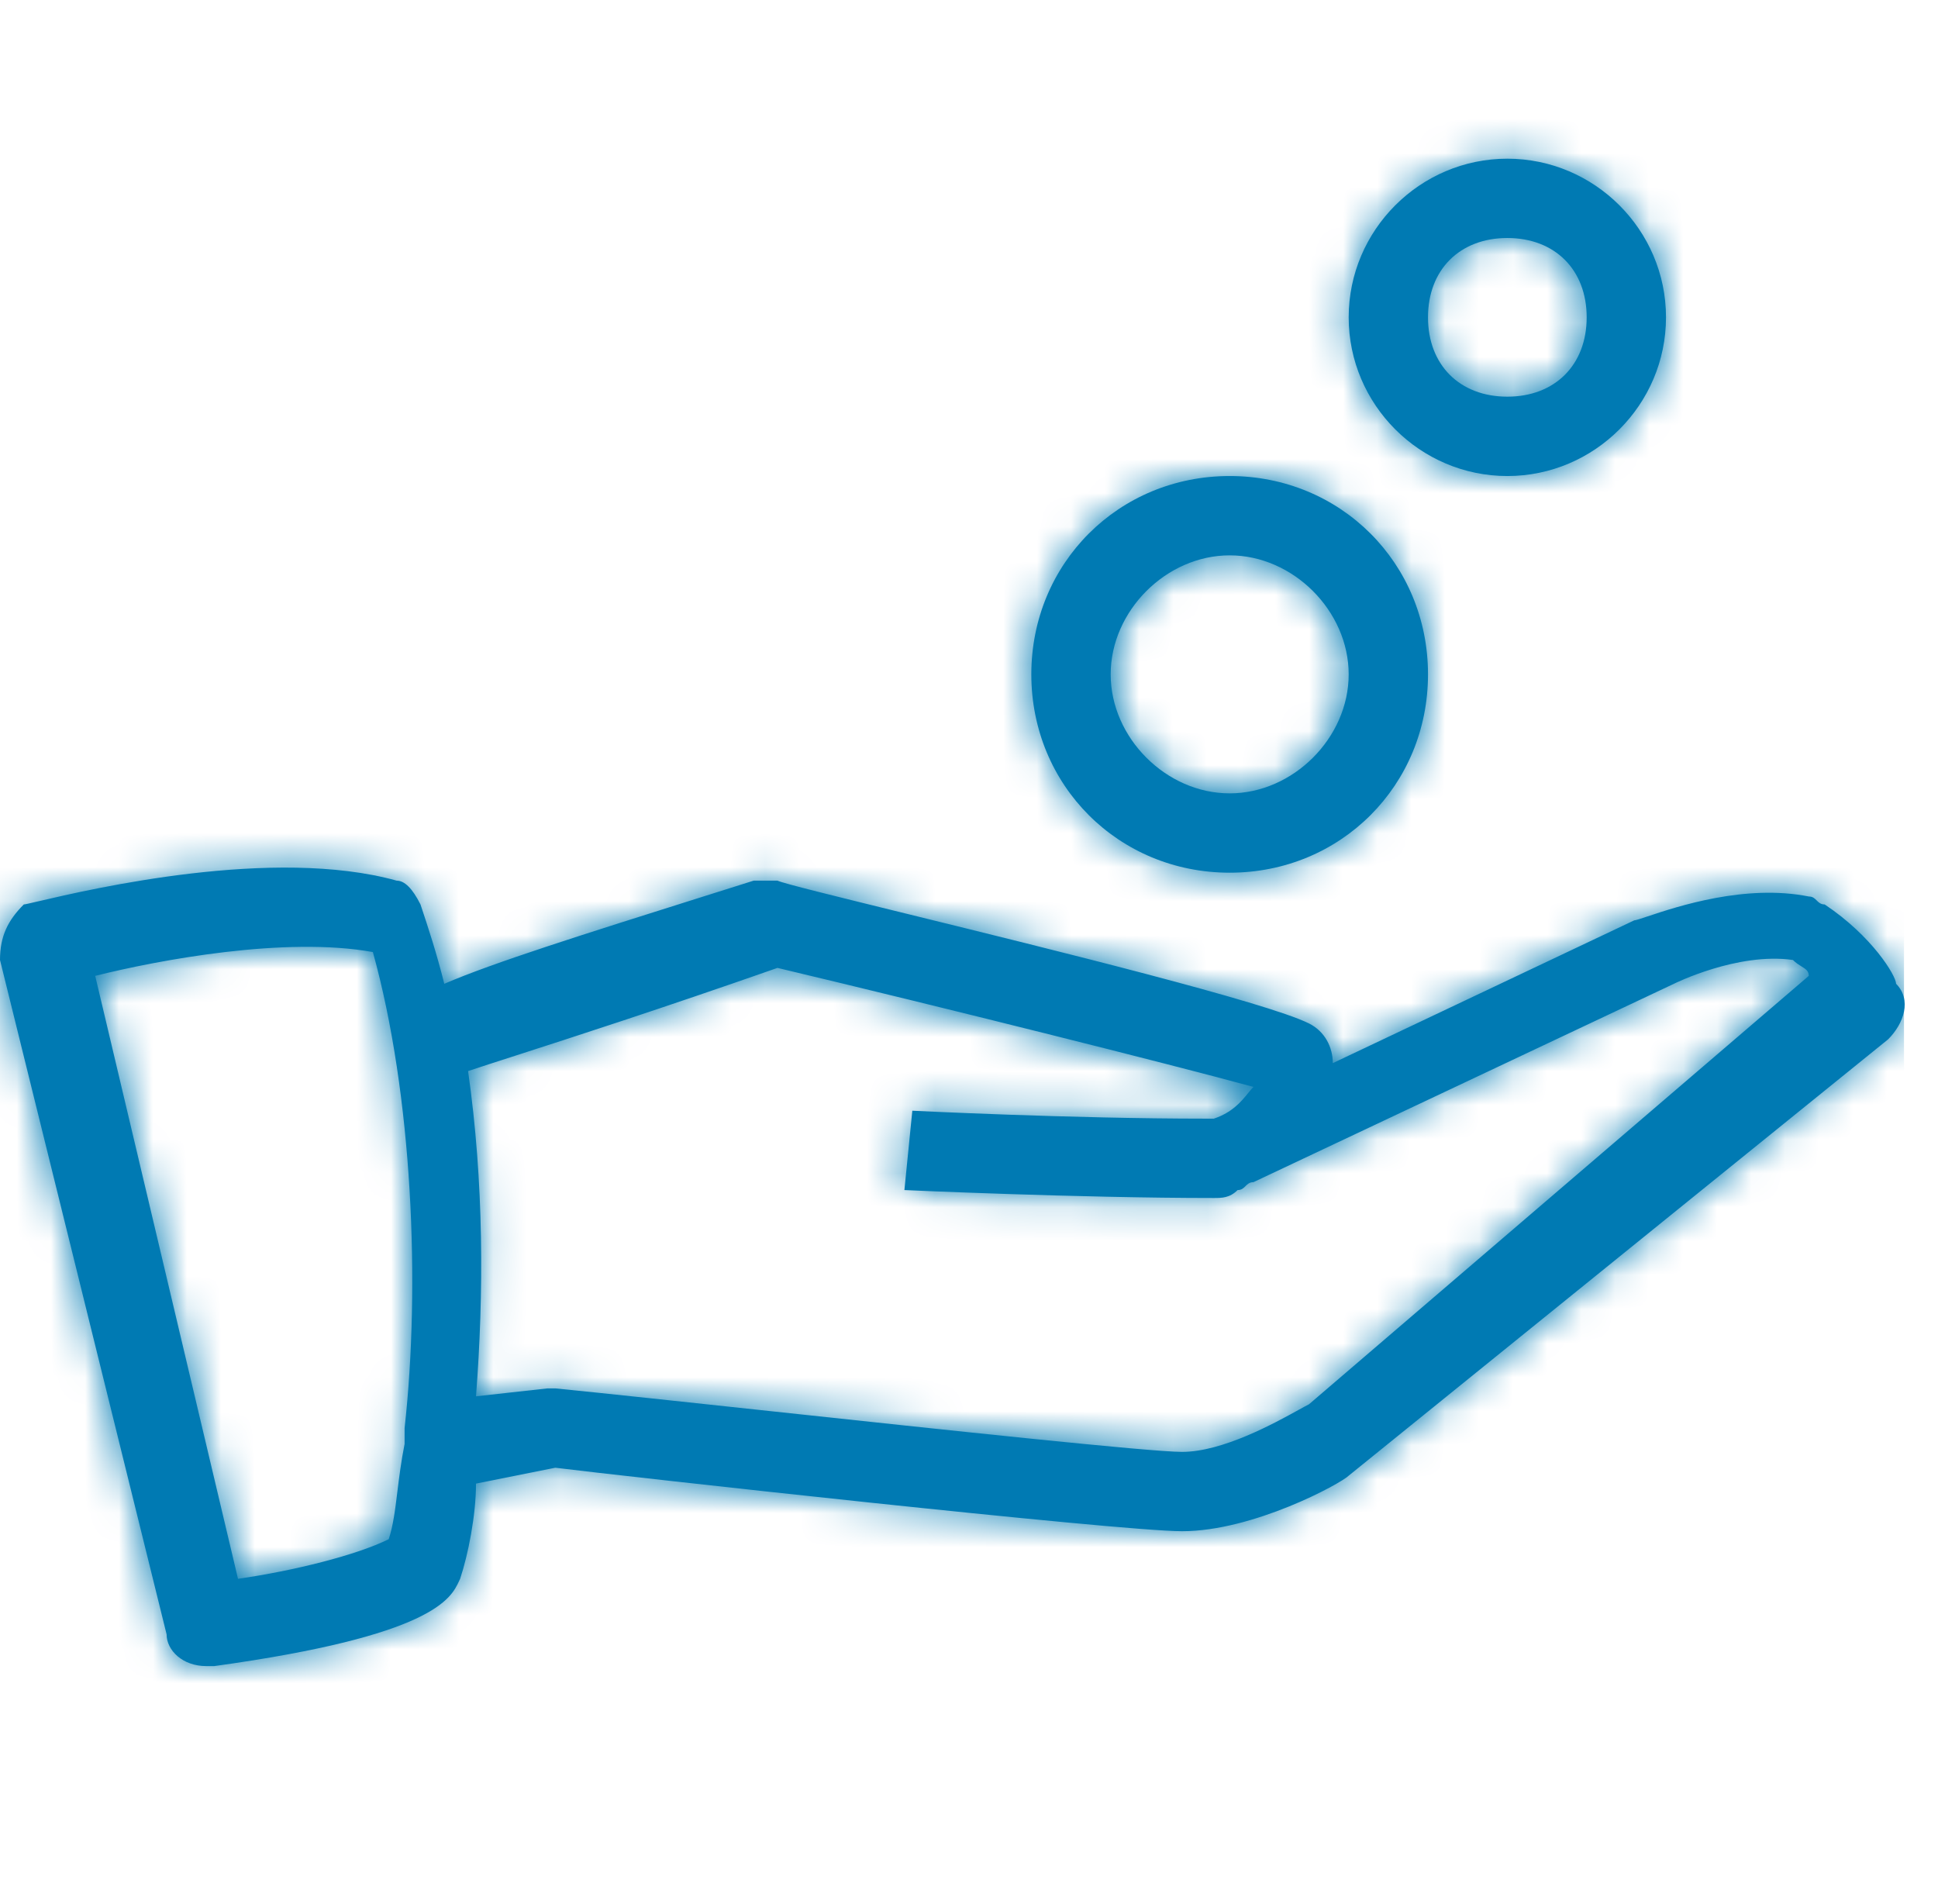 <svg width="57" height="56" viewBox="0 0 57 56" fill="none" xmlns="http://www.w3.org/2000/svg">
<path fill-rule="evenodd" clip-rule="evenodd" d="M44.333 14C46.9 14 49 11.9 49 9.333C49 6.766 46.9 4.667 44.333 4.667C41.767 4.667 39.667 6.766 39.667 9.333C39.667 11.9 41.767 14 44.333 14ZM44.333 7C45.733 7 46.667 7.933 46.667 9.333C46.667 10.733 45.733 11.666 44.333 11.666C42.933 11.666 42 10.733 42 9.333C42 7.933 42.933 7 44.333 7ZM42 19.833C42 23.1 39.433 25.666 36.167 25.666C32.9 25.666 30.333 23.1 30.333 19.833C30.333 16.566 32.9 14 36.167 14C39.433 14 42 16.566 42 19.833ZM36.167 16.333C38.033 16.333 39.667 17.967 39.667 19.833C39.667 21.7 38.033 23.333 36.167 23.333C34.3 23.333 32.667 21.7 32.667 19.833C32.667 17.967 34.3 16.333 36.167 16.333ZM53.667 26.6C55.067 27.533 55.767 28.7 55.767 28.933C56.233 29.4 56 30.1 55.533 30.567L39.667 43.4C39.433 43.633 36.867 45.033 34.767 45.033C32.9 45.033 18.2 43.4 16.333 43.166L14 43.633C14 44.566 13.767 45.733 13.533 46.433C13.522 46.455 13.511 46.478 13.5 46.503C13.264 47.009 12.749 48.11 6.3 49H6.067C5.367 49 4.9 48.533 4.9 48.066L0 28.233C0 27.533 0.233 27.067 0.7 26.6C0.732 26.6 0.883 26.565 1.13 26.507L1.13 26.507L1.131 26.507C2.684 26.144 8.044 24.893 11.667 25.9C11.9 25.9 12.133 26.133 12.367 26.6L12.367 26.6C12.6 27.3 12.833 28 13.067 28.933C14.522 28.309 17.088 27.501 20.767 26.341L20.767 26.341L20.771 26.34C21.22 26.198 21.685 26.052 22.167 25.9H22.867C23.022 25.978 24.604 26.366 26.712 26.885L26.712 26.885C30.93 27.922 37.256 29.478 38.5 30.1C38.967 30.333 39.2 30.8 39.2 31.267L48.067 27.067C48.113 27.067 48.253 27.02 48.466 26.949L48.466 26.949C49.317 26.665 51.333 25.993 53.2 26.366C53.317 26.366 53.375 26.425 53.433 26.483C53.492 26.541 53.55 26.6 53.667 26.6ZM7 46.433L2.8 28.7C4.667 28.233 8.4 27.533 10.967 28C12.133 32.2 12.367 37.8 11.9 42V42.467C11.798 42.978 11.74 43.445 11.688 43.867C11.622 44.407 11.564 44.873 11.433 45.267C10.5 45.733 8.633 46.2 7 46.433ZM38.201 41.461C38.328 41.391 38.43 41.335 38.5 41.3L53.2 28.7C53.2 28.556 53.111 28.501 52.988 28.424C52.912 28.377 52.822 28.322 52.733 28.233C51.1 28 49.233 28.933 49.233 28.933L36.867 34.767C36.75 34.767 36.692 34.825 36.633 34.883C36.575 34.941 36.517 35 36.4 35C36.167 35.233 35.933 35.233 35.7 35.233C31.733 35.233 26.6 35 26.6 35L26.833 32.666C26.833 32.666 31.5 32.9 35.467 32.9H35.7C36.243 32.719 36.505 32.398 36.704 32.154C36.762 32.083 36.814 32.019 36.867 31.966C34.3 31.267 27.767 29.633 22.867 28.466C19.397 29.681 16.831 30.508 15.167 31.045C14.592 31.23 14.126 31.38 13.767 31.5C14.233 34.767 14.233 38.033 14 41.066L16.1 40.833H16.333C17.844 40.984 20.163 41.233 22.654 41.501C27.859 42.06 33.82 42.7 34.767 42.7C35.956 42.7 37.483 41.858 38.201 41.461Z" fill="#007AB3"/>
<mask id="mask0_10450_13004" style="mask-type:alpha" maskUnits="userSpaceOnUse" x="0" y="4" width="57" height="45">
<path fill-rule="evenodd" clip-rule="evenodd" d="M44.333 14C46.9 14 49 11.9 49 9.333C49 6.766 46.9 4.667 44.333 4.667C41.767 4.667 39.667 6.766 39.667 9.333C39.667 11.9 41.767 14 44.333 14ZM44.333 7C45.733 7 46.667 7.933 46.667 9.333C46.667 10.733 45.733 11.666 44.333 11.666C42.933 11.666 42 10.733 42 9.333C42 7.933 42.933 7 44.333 7ZM42 19.833C42 23.1 39.433 25.666 36.167 25.666C32.9 25.666 30.333 23.1 30.333 19.833C30.333 16.566 32.9 14 36.167 14C39.433 14 42 16.566 42 19.833ZM36.167 16.333C38.033 16.333 39.667 17.967 39.667 19.833C39.667 21.7 38.033 23.333 36.167 23.333C34.3 23.333 32.667 21.7 32.667 19.833C32.667 17.967 34.3 16.333 36.167 16.333ZM53.667 26.6C55.067 27.533 55.767 28.7 55.767 28.933C56.233 29.4 56 30.1 55.533 30.567L39.667 43.4C39.433 43.633 36.867 45.033 34.767 45.033C32.9 45.033 18.2 43.4 16.333 43.166L14 43.633C14 44.566 13.767 45.733 13.533 46.433C13.522 46.455 13.511 46.478 13.5 46.503C13.264 47.009 12.749 48.11 6.3 49H6.067C5.367 49 4.9 48.533 4.9 48.066L0 28.233C0 27.533 0.233 27.067 0.7 26.6C0.732 26.6 0.883 26.565 1.13 26.507L1.13 26.507L1.131 26.507C2.684 26.144 8.044 24.893 11.667 25.9C11.9 25.9 12.133 26.133 12.367 26.6L12.367 26.6C12.6 27.3 12.833 28 13.067 28.933C14.522 28.309 17.088 27.501 20.767 26.341L20.767 26.341L20.771 26.34C21.22 26.198 21.685 26.052 22.167 25.9H22.867C23.022 25.978 24.604 26.366 26.712 26.885L26.712 26.885C30.93 27.922 37.256 29.478 38.5 30.1C38.967 30.333 39.2 30.8 39.2 31.267L48.067 27.067C48.113 27.067 48.253 27.02 48.466 26.949L48.466 26.949C49.317 26.665 51.333 25.993 53.2 26.366C53.317 26.366 53.375 26.425 53.433 26.483C53.492 26.541 53.55 26.6 53.667 26.6ZM7 46.433L2.8 28.7C4.667 28.233 8.4 27.533 10.967 28C12.133 32.2 12.367 37.8 11.9 42V42.467C11.798 42.978 11.74 43.445 11.688 43.867C11.622 44.407 11.564 44.873 11.433 45.267C10.5 45.733 8.633 46.2 7 46.433ZM38.201 41.461C38.328 41.391 38.43 41.335 38.5 41.3L53.2 28.7C53.2 28.556 53.111 28.501 52.988 28.424C52.912 28.377 52.822 28.322 52.733 28.233C51.1 28 49.233 28.933 49.233 28.933L36.867 34.767C36.75 34.767 36.692 34.825 36.633 34.883C36.575 34.941 36.517 35 36.4 35C36.167 35.233 35.933 35.233 35.7 35.233C31.733 35.233 26.6 35 26.6 35L26.833 32.666C26.833 32.666 31.5 32.9 35.467 32.9H35.7C36.243 32.719 36.505 32.398 36.704 32.154C36.762 32.083 36.814 32.019 36.867 31.966C34.3 31.267 27.767 29.633 22.867 28.466C19.397 29.681 16.831 30.508 15.167 31.045C14.592 31.23 14.126 31.38 13.767 31.5C14.233 34.767 14.233 38.033 14 41.066L16.1 40.833H16.333C17.844 40.984 20.163 41.233 22.654 41.501C27.859 42.06 33.82 42.7 34.767 42.7C35.956 42.7 37.483 41.858 38.201 41.461Z" fill="white"/>
</mask>
<g mask="url(#mask0_10450_13004)">
<rect width="56" height="56" fill="#007AB3"/>
</g>
</svg>
